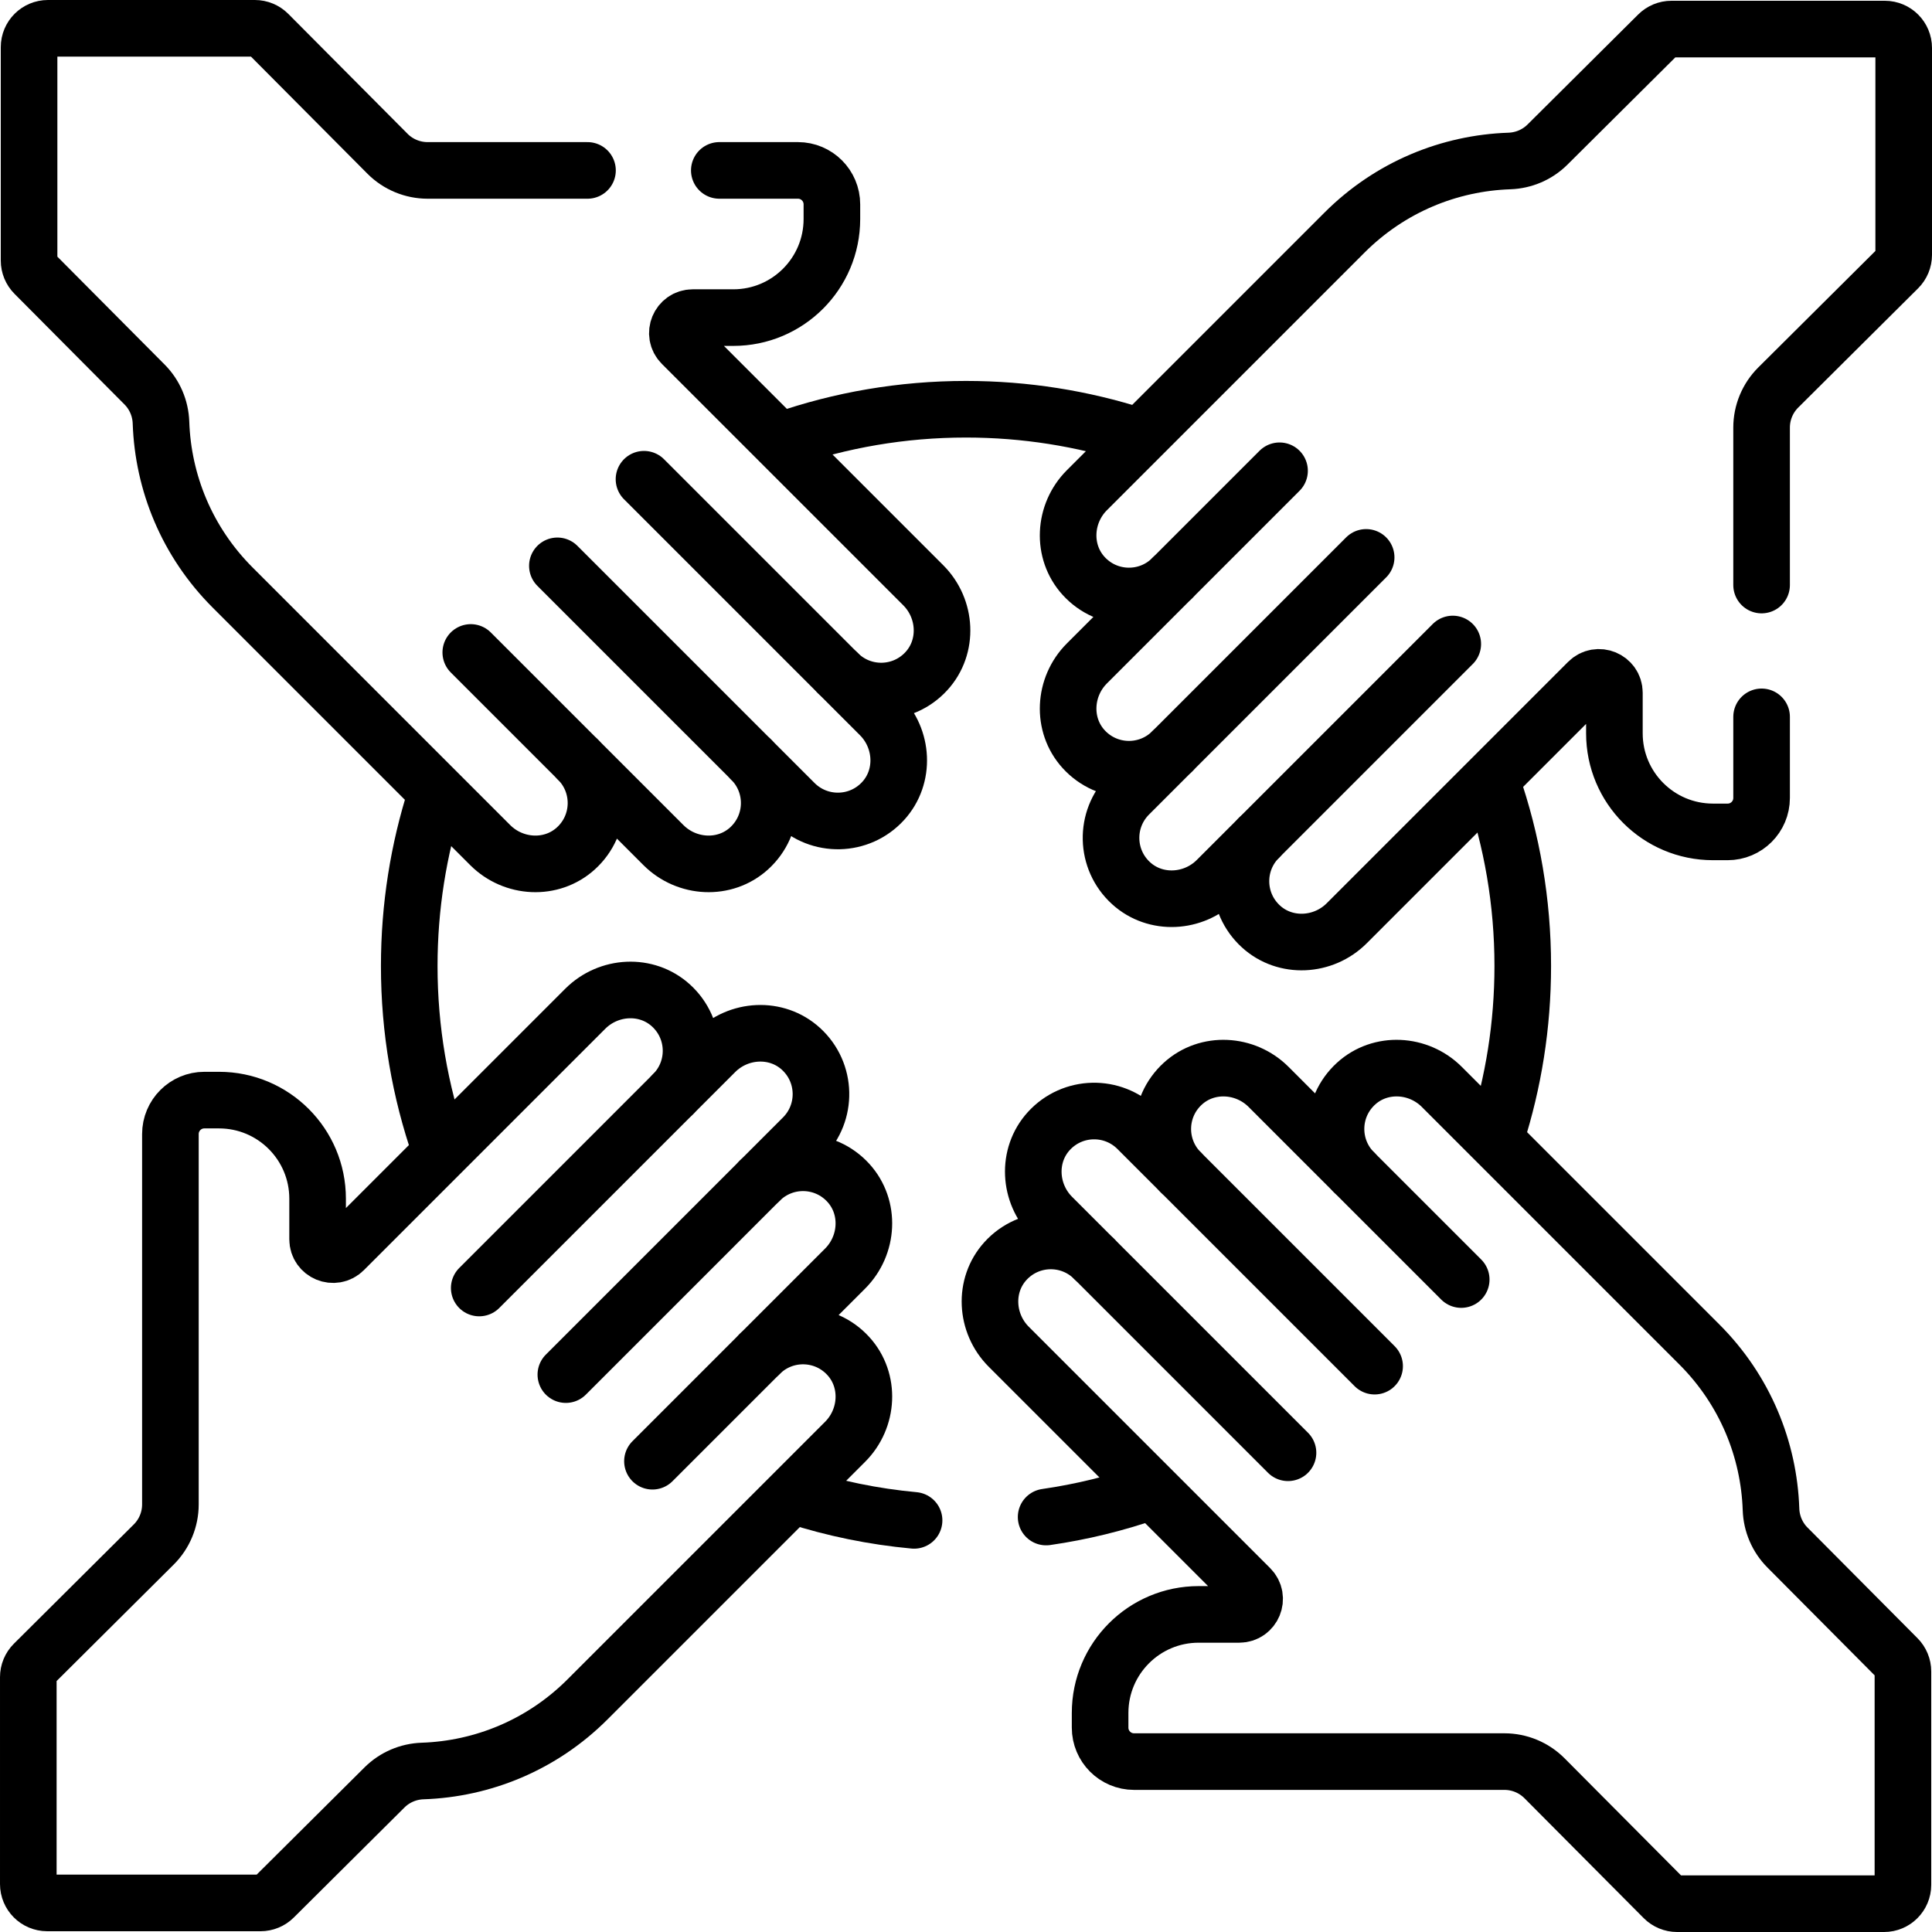 <svg version="1.1" id="Capa_1" xmlns="http://www.w3.org/2000/svg" xmlns:xlink="http://www.w3.org/1999/xlink" x="0px" y="0px" viewBox="0 0 512 512" style="enable-background:new 0 0 512 512;" xml:space="preserve">
<g>
	
		<line style="fill:none;stroke:#000000;stroke-width:15;stroke-linecap:round;stroke-linejoin:round;stroke-miterlimit:10;" x1="201.337" y1="358.81" x2="172.908" y2="387.239"/>
	
		<line style="fill:none;stroke:#000000;stroke-width:15;stroke-linecap:round;stroke-linejoin:round;stroke-miterlimit:10;" x1="201.337" y1="312.905" x2="149.955" y2="364.287"/>
	
		<line style="fill:none;stroke:#000000;stroke-width:15;stroke-linecap:round;stroke-linejoin:round;stroke-miterlimit:10;" x1="178.384" y1="289.952" x2="127.002" y2="341.334"/>
	<path style="fill:none;stroke:#000000;stroke-width:15;stroke-linecap:round;stroke-linejoin:round;stroke-miterlimit:10;" d="&#10;&#9;&#9;M223.965,382.088c6.18-6.18,6.748-16.246,0.866-22.709c-6.28-6.901-16.972-7.09-23.495-0.568l22.629-22.629&#10;&#9;&#9;c6.18-6.18,6.748-16.246,0.866-22.709c-6.28-6.901-16.972-7.09-23.494-0.568l11.476-11.476c6.522-6.522,6.333-17.214-0.568-23.494&#10;&#9;&#9;c-6.463-5.882-16.529-5.314-22.709,0.866l-11.152,11.152c6.522-6.522,6.333-17.214-0.568-23.494&#10;&#9;&#9;c-6.463-5.882-16.53-5.314-22.709,0.866l-63.968,63.968c-2.572,2.572-6.969,0.75-6.969-2.887l0-10.74&#10;&#9;&#9;c0-14.428-11.696-26.124-26.124-26.125l-3.886,0c-4.971,0-9,4.029-9,9v98.143c0,3.992-1.592,7.82-4.422,10.635L8.974,440.909&#10;&#9;&#9;c-0.944,0.938-1.474,2.214-1.474,3.545v54.842c0,2.761,2.239,5,5,5h56.55c1.321,0,2.588-0.523,3.525-1.454l29.33-29.16&#10;&#9;&#9;c2.693-2.677,6.301-4.217,10.095-4.346c15.869-0.538,31.579-6.863,43.693-18.977L223.965,382.088z"/>
	
		<line style="fill:none;stroke:#000000;stroke-width:15;stroke-linecap:round;stroke-linejoin:round;stroke-miterlimit:10;" x1="153.19" y1="201.337" x2="124.761" y2="172.908"/>
	
		<line style="fill:none;stroke:#000000;stroke-width:15;stroke-linecap:round;stroke-linejoin:round;stroke-miterlimit:10;" x1="199.095" y1="201.337" x2="147.713" y2="149.955"/>
	
		<line style="fill:none;stroke:#000000;stroke-width:15;stroke-linecap:round;stroke-linejoin:round;stroke-miterlimit:10;" x1="222.048" y1="178.384" x2="170.666" y2="127.002"/>
	<path style="fill:none;stroke:#000000;stroke-width:15;stroke-linecap:round;stroke-linejoin:round;stroke-miterlimit:10;" d="&#10;&#9;&#9;M155.693,45.16h-42.375c-3.992,0-7.82-1.592-10.635-4.422L71.091,8.974C70.153,8.031,68.877,7.5,67.546,7.5H12.704&#10;&#9;&#9;c-2.761,0-5,2.239-5,5v56.55c0,1.321,0.523,2.588,1.454,3.525l29.16,29.33c2.677,2.693,4.217,6.301,4.346,10.095&#10;&#9;&#9;c0.538,15.869,6.863,31.579,18.977,43.693l68.272,68.272c6.18,6.18,16.246,6.748,22.709,0.866c6.901-6.28,7.09-16.972,0.568-23.495&#10;&#9;&#9;l22.629,22.629c6.18,6.18,16.246,6.748,22.709,0.866c6.901-6.28,7.09-16.972,0.568-23.494l11.476,11.476&#10;&#9;&#9;c6.522,6.522,17.214,6.333,23.494-0.568c5.882-6.463,5.314-16.529-0.866-22.709l-11.152-11.152&#10;&#9;&#9;c6.522,6.522,17.214,6.333,23.494-0.568c5.882-6.463,5.314-16.53-0.866-22.709l-63.968-63.968c-2.572-2.572-0.75-6.969,2.887-6.969&#10;&#9;&#9;l10.74,0c14.428,0,26.124-11.696,26.125-26.124l0-3.886c0-4.971-4.029-9-9-9h-20.836"/>
	
		<line style="fill:none;stroke:#000000;stroke-width:15;stroke-linecap:round;stroke-linejoin:round;stroke-miterlimit:10;" x1="310.663" y1="153.19" x2="339.092" y2="124.761"/>
	
		<line style="fill:none;stroke:#000000;stroke-width:15;stroke-linecap:round;stroke-linejoin:round;stroke-miterlimit:10;" x1="310.663" y1="199.095" x2="362.045" y2="147.713"/>
	
		<line style="fill:none;stroke:#000000;stroke-width:15;stroke-linecap:round;stroke-linejoin:round;stroke-miterlimit:10;" x1="333.616" y1="222.048" x2="384.998" y2="170.666"/>
	<path style="fill:none;stroke:#000000;stroke-width:15;stroke-linecap:round;stroke-linejoin:round;stroke-miterlimit:10;" d="&#10;&#9;&#9;M466.84,155.043v-41.725c0-3.992,1.592-7.82,4.422-10.635l31.764-31.591c0.944-0.938,1.474-2.214,1.474-3.545V12.704&#10;&#9;&#9;c0-2.761-2.239-5-5-5h-56.55c-1.321,0-2.588,0.523-3.525,1.454l-29.33,29.16c-2.693,2.677-6.301,4.217-10.095,4.346&#10;&#9;&#9;c-15.869,0.538-31.579,6.863-43.693,18.977l-68.272,68.272c-6.18,6.18-6.748,16.246-0.866,22.709&#10;&#9;&#9;c6.28,6.901,16.972,7.09,23.495,0.568l-22.629,22.629c-6.18,6.18-6.748,16.246-0.866,22.709c6.28,6.901,16.972,7.09,23.494,0.568&#10;&#9;&#9;l-11.476,11.476c-6.522,6.522-6.333,17.214,0.568,23.494c6.463,5.882,16.53,5.314,22.709-0.866l11.152-11.152&#10;&#9;&#9;c-6.522,6.522-6.333,17.214,0.568,23.494c6.463,5.882,16.53,5.314,22.709-0.866l63.968-63.968c2.572-2.572,6.969-0.75,6.969,2.887&#10;&#9;&#9;l0,10.74c0,14.428,11.696,26.124,26.124,26.125l3.886,0c4.971,0,9-4.029,9-9v-21.486"/>
	
		<line style="fill:none;stroke:#000000;stroke-width:15;stroke-linecap:round;stroke-linejoin:round;stroke-miterlimit:10;" x1="358.81" y1="310.663" x2="387.239" y2="339.092"/>
	
		<line style="fill:none;stroke:#000000;stroke-width:15;stroke-linecap:round;stroke-linejoin:round;stroke-miterlimit:10;" x1="312.905" y1="310.663" x2="364.287" y2="362.045"/>
	
		<line style="fill:none;stroke:#000000;stroke-width:15;stroke-linecap:round;stroke-linejoin:round;stroke-miterlimit:10;" x1="289.952" y1="333.616" x2="341.334" y2="384.998"/>
	<path style="fill:none;stroke:#000000;stroke-width:15;stroke-linecap:round;stroke-linejoin:round;stroke-miterlimit:10;" d="&#10;&#9;&#9;M382.088,288.035c-6.18-6.18-16.246-6.748-22.709-0.866c-6.901,6.28-7.09,16.972-0.568,23.495l-22.629-22.629&#10;&#9;&#9;c-6.18-6.18-16.246-6.748-22.709-0.866c-6.901,6.28-7.09,16.972-0.568,23.494l-11.476-11.476&#10;&#9;&#9;c-6.522-6.522-17.214-6.333-23.494,0.568c-5.882,6.463-5.314,16.53,0.866,22.709l11.152,11.152&#10;&#9;&#9;c-6.522-6.522-17.214-6.333-23.494,0.568c-5.882,6.463-5.314,16.53,0.866,22.709l63.968,63.968c2.572,2.572,0.75,6.969-2.887,6.969&#10;&#9;&#9;l-10.74,0c-14.428,0-26.124,11.696-26.125,26.124l0,3.886c0,4.971,4.029,9,9,9h98.143c3.992,0,7.82,1.592,10.635,4.422&#10;&#9;&#9;l31.591,31.764c0.938,0.944,2.214,1.474,3.545,1.474h54.842c2.761,0,5-2.239,5-5v-56.55c0-1.321-0.523-2.588-1.454-3.525&#10;&#9;&#9;l-29.16-29.33c-2.677-2.693-4.217-6.301-4.346-10.095c-0.538-15.869-6.863-31.579-18.977-43.693L382.088,288.035z"/>
	<path style="fill:none;stroke:#000000;stroke-width:15;stroke-linecap:round;stroke-linejoin:round;stroke-miterlimit:10;" d="&#10;&#9;&#9;M277.234,402.03c9.38-1.352,18.474-3.586,27.196-6.616"/>
	<path style="fill:none;stroke:#000000;stroke-width:15;stroke-linecap:round;stroke-linejoin:round;stroke-miterlimit:10;" d="&#10;&#9;&#9;M210.931,396.536c10.013,3.209,20.491,5.377,31.308,6.378"/>
	<path style="fill:none;stroke:#000000;stroke-width:15;stroke-linecap:round;stroke-linejoin:round;stroke-miterlimit:10;" d="&#10;&#9;&#9;M115.464,210.931c-4.552,14.207-7.011,29.351-7.011,45.069c0,16.965,2.864,33.26,8.133,48.431"/>
	<path style="fill:none;stroke:#000000;stroke-width:15;stroke-linecap:round;stroke-linejoin:round;stroke-miterlimit:10;" d="&#10;&#9;&#9;M301.069,115.464c-14.207-4.552-29.351-7.011-45.069-7.011c-16.965,0-33.26,2.864-48.43,8.133"/>
	<path style="fill:none;stroke:#000000;stroke-width:15;stroke-linecap:round;stroke-linejoin:round;stroke-miterlimit:10;" d="&#10;&#9;&#9;M396.536,301.069c4.552-14.207,7.011-29.351,7.011-45.069c0-16.965-2.864-33.26-8.133-48.431"/>
</g>
<g>
</g>
<g>
</g>
<g>
</g>
<g>
</g>
<g>
</g>
<g>
</g>
<g>
</g>
<g>
</g>
<g>
</g>
<g>
</g>
<g>
</g>
<g>
</g>
<g>
</g>
<g>
</g>
<g>
</g>
</svg>